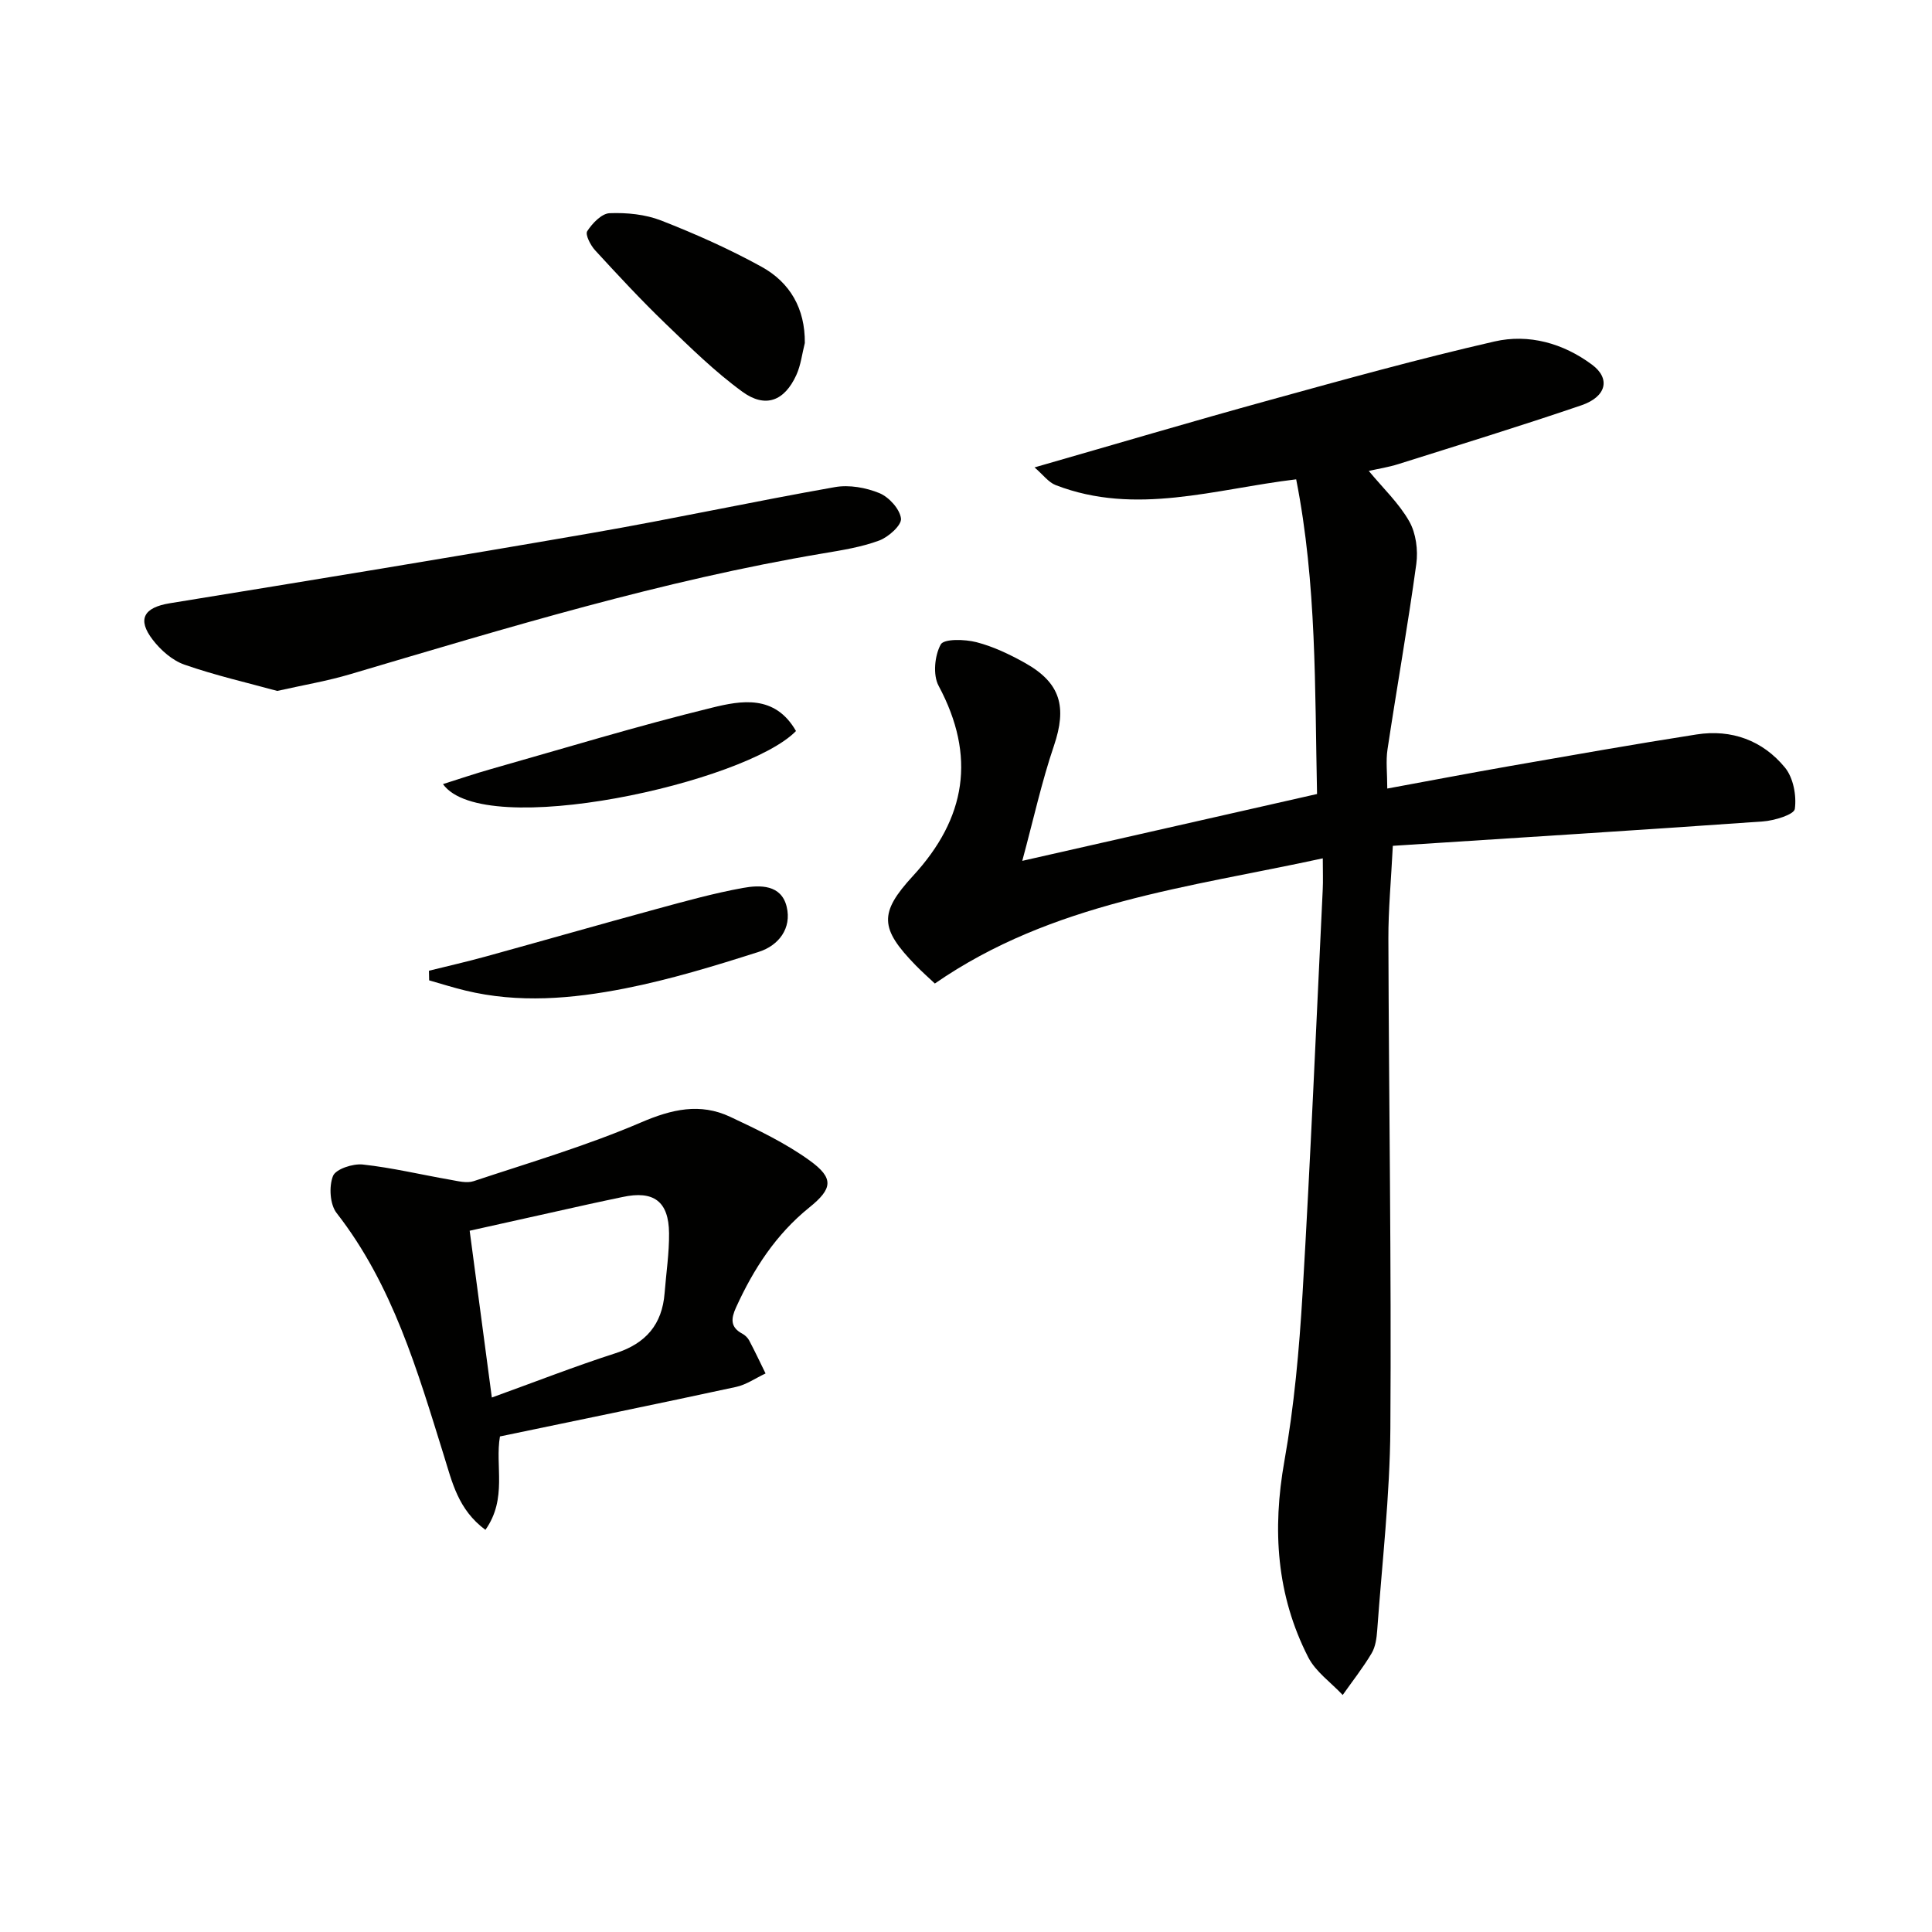 <svg enable-background="new 0 0 400 400" viewBox="0 0 400 400" xmlns="http://www.w3.org/2000/svg"><g fill="#010100"><path d="m272.68 164.39c-.47-21.88-.05-43.49-4.32-65.15-16.8 2-33.21 7.6-49.78 1.2-1.51-.58-2.63-2.16-4.39-3.67 16.72-4.8 32.56-9.5 48.5-13.89 15.52-4.28 31.04-8.59 46.72-12.18 7.11-1.63 14.23.36 20.2 4.8 3.88 2.88 3 6.64-2.22 8.42-12.55 4.28-25.24 8.18-37.89 12.17-1.98.63-4.07.95-6.11 1.41 2.95 3.57 6.24 6.67 8.38 10.44 1.4 2.46 1.85 5.97 1.46 8.83-1.76 12.82-4.03 25.57-5.96 38.37-.37 2.43-.05 4.96-.05 8.12 8.54-1.57 16.91-3.17 25.29-4.64 12.91-2.25 25.81-4.54 38.75-6.56 7.25-1.13 13.7 1.25 18.3 6.86 1.73 2.11 2.42 5.8 2.04 8.56-.16 1.18-4.24 2.42-6.61 2.59-25.48 1.8-50.97 3.39-76.62 5.05-.37 7.31-.94 13.26-.92 19.2.1 33.81.64 67.62.41 101.43-.1 13.92-1.72 27.83-2.72 41.74-.12 1.63-.35 3.45-1.16 4.8-1.78 3-3.97 5.77-5.99 8.64-2.42-2.59-5.59-4.79-7.14-7.82-6.57-12.86-7.46-26.4-4.93-40.62 2.03-11.42 3.07-23.07 3.76-34.67 1.65-27.88 2.83-55.79 4.18-83.7.09-1.81.01-3.63.01-6.41-27.83 6.05-56.02 9.1-80.32 25.92-1.37-1.29-2.71-2.48-3.96-3.76-7.42-7.63-7.66-10.82-.57-18.52 11.02-11.96 13.11-24.79 5.31-39.36-1.21-2.25-.83-6.25.44-8.56.66-1.21 5-1.09 7.4-.47 3.49.9 6.88 2.52 10.06 4.3 7.4 4.15 8.69 9.14 5.97 17.16-2.53 7.44-4.21 15.16-6.55 23.81 21.17-4.79 40.81-9.25 61.03-13.84z"/><path d="m100.5 316.74c-5.68-4.21-6.89-9.91-8.6-15.38-5.48-17.58-10.58-35.3-22.21-50.22-1.39-1.78-1.61-5.48-.75-7.66.57-1.44 4.12-2.6 6.17-2.38 6.07.66 12.06 2.1 18.09 3.15 1.6.28 3.42.77 4.85.3 11.62-3.86 23.43-7.34 34.66-12.16 6.4-2.75 12.24-4.09 18.48-1.16 5.66 2.66 11.41 5.41 16.44 9.04 5.07 3.66 4.78 5.82-.09 9.74-6.91 5.58-11.54 12.74-15.16 20.7-1.03 2.27-1.22 4.07 1.3 5.41.56.3 1.12.83 1.42 1.39 1.19 2.25 2.28 4.56 3.4 6.85-2.03.95-3.98 2.33-6.11 2.79-16.2 3.5-32.44 6.82-48.88 10.25-1.06 6.07 1.58 12.85-3.01 19.34zm-3.26-61.93c1.59 11.95 3.04 22.86 4.59 34.53 9.09-3.28 17.27-6.49 25.61-9.17 6.27-2.02 9.65-5.94 10.16-12.45.32-4.13.96-8.27.92-12.4-.06-6.61-3.2-8.89-9.64-7.49-2.26.49-4.54.94-6.8 1.45-8.2 1.81-16.4 3.65-24.84 5.53z"/><path d="m57.4 143.05c-6.19-1.7-12.82-3.21-19.21-5.44-2.5-.87-4.9-2.98-6.56-5.14-3.31-4.29-1.82-6.7 3.51-7.57 29.15-4.74 58.3-9.5 87.4-14.55 16.82-2.92 33.52-6.54 50.33-9.5 2.94-.52 6.41.1 9.21 1.25 1.98.82 4.22 3.29 4.46 5.25.17 1.37-2.59 3.85-4.51 4.56-3.69 1.37-7.69 2-11.6 2.66-33.31 5.6-65.53 15.43-97.83 24.99-4.75 1.42-9.68 2.25-15.2 3.49z"/><path d="m166.63 71.02c-.57 2.22-.82 4.58-1.76 6.63-2.45 5.37-6.39 6.93-11.16 3.46-5.73-4.17-10.86-9.23-15.99-14.17-5.02-4.84-9.78-9.97-14.5-15.11-.96-1.04-2.1-3.27-1.64-3.97 1.05-1.63 2.99-3.66 4.64-3.72 3.55-.14 7.4.24 10.68 1.52 7.08 2.77 14.09 5.89 20.75 9.56 5.92 3.26 9.05 8.66 8.98 15.8z"/><path d="m88.81 200.98c3.9-.97 7.83-1.86 11.71-2.93 11.82-3.26 23.61-6.64 35.44-9.86 5.91-1.61 11.84-3.26 17.85-4.35 3.56-.65 7.95-.71 9.06 3.88 1.09 4.48-1.67 8.04-5.74 9.34-9.14 2.92-18.37 5.74-27.76 7.59-10.9 2.14-22.01 3.11-33.06.42-2.51-.61-4.98-1.39-7.46-2.1-.01-.67-.02-1.33-.04-1.99z"/><path d="m164.8 151.35c-10.33 10.68-64.68 22.77-73.09 10.99 3.39-1.07 6.59-2.16 9.83-3.08 15.27-4.33 30.47-8.97 45.87-12.74 6.02-1.48 13.03-2.78 17.39 4.83z"/></g></svg>